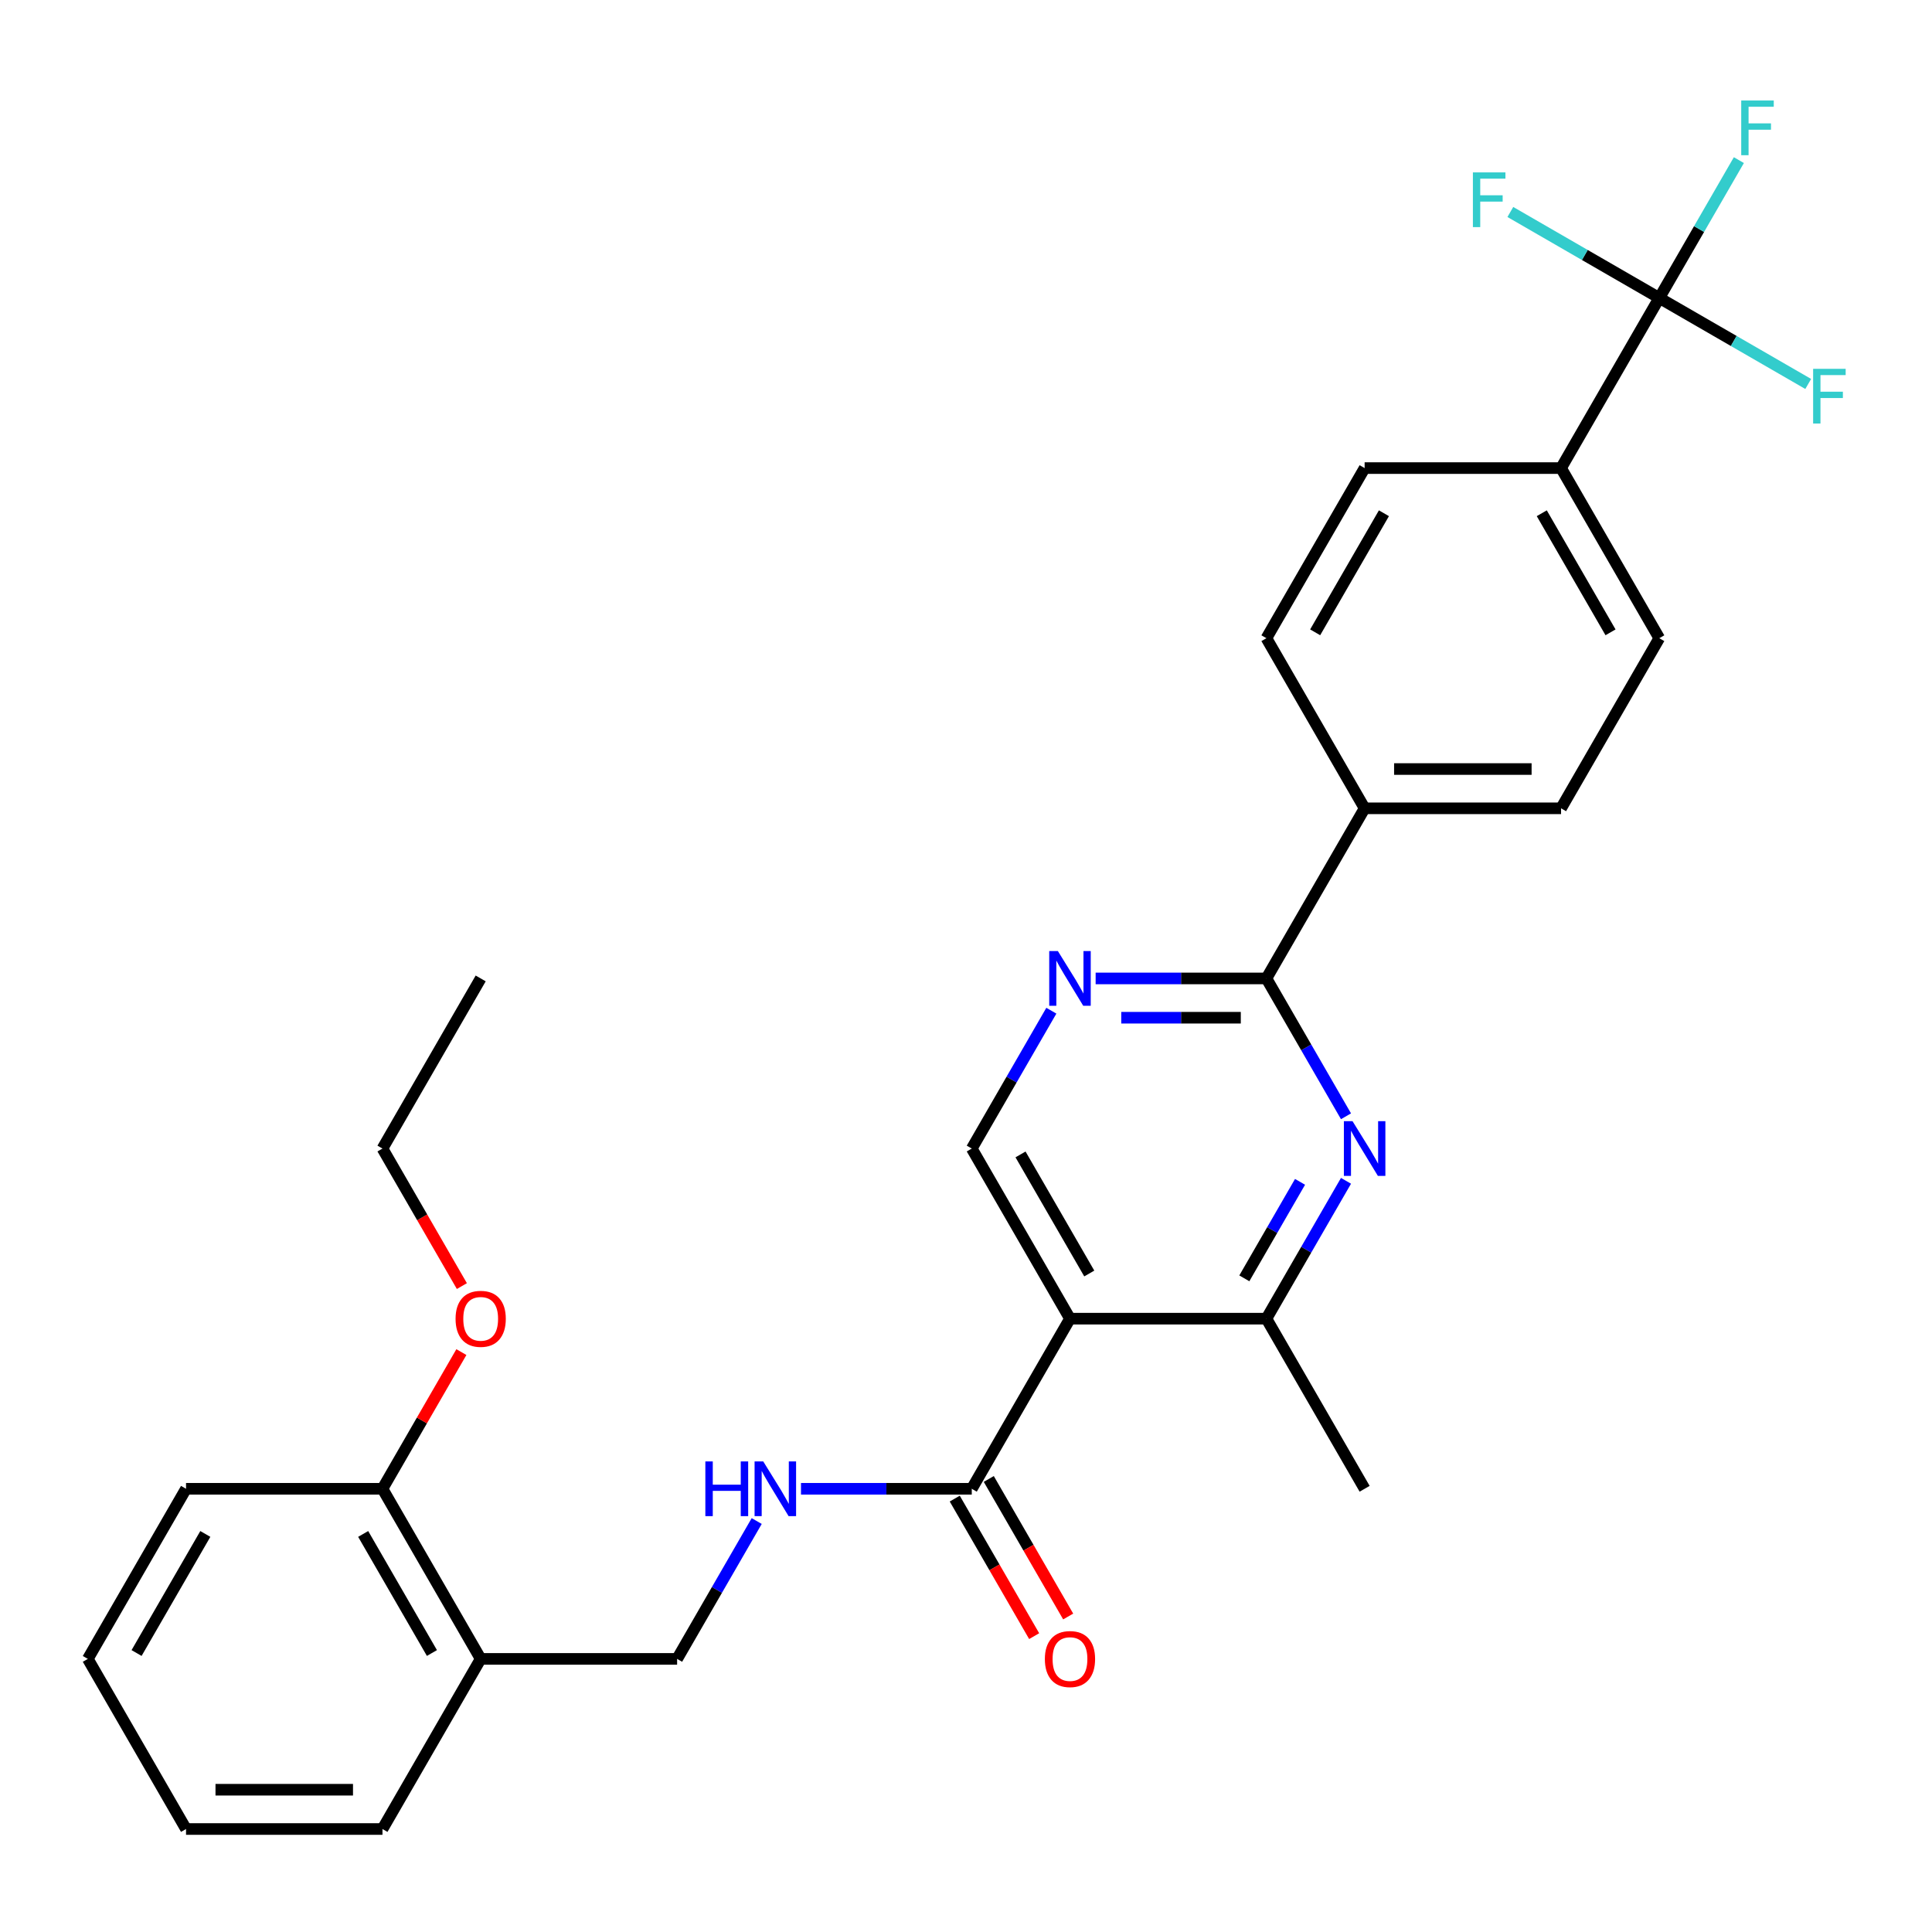 <?xml version='1.0' encoding='iso-8859-1'?>
<svg version='1.1' baseProfile='full'
              xmlns='http://www.w3.org/2000/svg'
                      xmlns:rdkit='http://www.rdkit.org/xml'
                      xmlns:xlink='http://www.w3.org/1999/xlink'
                  xml:space='preserve'
width='1000px' height='1000px' viewBox='0 0 1000 1000'>
<!-- END OF HEADER -->
<rect style='opacity:1.0;fill:#FFFFFF;stroke:none' width='1000' height='1000' x='0' y='0'> </rect>
<path class='bond-3' d='M 553.82,682.539 L 655.494,682.539' style='fill:none;fill-rule:evenodd;stroke:#000000;stroke-width:6px;stroke-linecap:butt;stroke-linejoin:miter;stroke-opacity:1' />
<path class='bond-5' d='M 553.82,682.539 L 502.984,770.591' style='fill:none;fill-rule:evenodd;stroke:#000000;stroke-width:6px;stroke-linecap:butt;stroke-linejoin:miter;stroke-opacity:1' />
<path class='bond-6' d='M 553.82,682.539 L 502.984,594.487' style='fill:none;fill-rule:evenodd;stroke:#000000;stroke-width:6px;stroke-linecap:butt;stroke-linejoin:miter;stroke-opacity:1' />
<path class='bond-6' d='M 563.805,659.164 L 528.22,597.528' style='fill:none;fill-rule:evenodd;stroke:#000000;stroke-width:6px;stroke-linecap:butt;stroke-linejoin:miter;stroke-opacity:1' />
<path class='bond-0' d='M 696.687,611.189 L 676.09,646.864' style='fill:none;fill-rule:evenodd;stroke:#0000FF;stroke-width:6px;stroke-linecap:butt;stroke-linejoin:miter;stroke-opacity:1' />
<path class='bond-0' d='M 676.09,646.864 L 655.494,682.539' style='fill:none;fill-rule:evenodd;stroke:#000000;stroke-width:6px;stroke-linecap:butt;stroke-linejoin:miter;stroke-opacity:1' />
<path class='bond-0' d='M 672.898,611.724 L 658.48,636.697' style='fill:none;fill-rule:evenodd;stroke:#0000FF;stroke-width:6px;stroke-linecap:butt;stroke-linejoin:miter;stroke-opacity:1' />
<path class='bond-0' d='M 658.48,636.697 L 644.062,661.669' style='fill:none;fill-rule:evenodd;stroke:#000000;stroke-width:6px;stroke-linecap:butt;stroke-linejoin:miter;stroke-opacity:1' />
<path class='bond-29' d='M 696.687,577.786 L 676.09,542.111' style='fill:none;fill-rule:evenodd;stroke:#0000FF;stroke-width:6px;stroke-linecap:butt;stroke-linejoin:miter;stroke-opacity:1' />
<path class='bond-29' d='M 676.09,542.111 L 655.494,506.436' style='fill:none;fill-rule:evenodd;stroke:#000000;stroke-width:6px;stroke-linecap:butt;stroke-linejoin:miter;stroke-opacity:1' />
<path class='bond-1' d='M 655.494,506.436 L 611.298,506.436' style='fill:none;fill-rule:evenodd;stroke:#000000;stroke-width:6px;stroke-linecap:butt;stroke-linejoin:miter;stroke-opacity:1' />
<path class='bond-1' d='M 611.298,506.436 L 567.102,506.436' style='fill:none;fill-rule:evenodd;stroke:#0000FF;stroke-width:6px;stroke-linecap:butt;stroke-linejoin:miter;stroke-opacity:1' />
<path class='bond-1' d='M 642.235,526.771 L 611.298,526.771' style='fill:none;fill-rule:evenodd;stroke:#000000;stroke-width:6px;stroke-linecap:butt;stroke-linejoin:miter;stroke-opacity:1' />
<path class='bond-1' d='M 611.298,526.771 L 580.361,526.771' style='fill:none;fill-rule:evenodd;stroke:#0000FF;stroke-width:6px;stroke-linecap:butt;stroke-linejoin:miter;stroke-opacity:1' />
<path class='bond-9' d='M 655.494,506.436 L 706.33,418.384' style='fill:none;fill-rule:evenodd;stroke:#000000;stroke-width:6px;stroke-linecap:butt;stroke-linejoin:miter;stroke-opacity:1' />
<path class='bond-2' d='M 858.84,154.23 L 808.003,242.281' style='fill:none;fill-rule:evenodd;stroke:#000000;stroke-width:6px;stroke-linecap:butt;stroke-linejoin:miter;stroke-opacity:1' />
<path class='bond-18' d='M 858.84,154.23 L 879.437,118.555' style='fill:none;fill-rule:evenodd;stroke:#000000;stroke-width:6px;stroke-linecap:butt;stroke-linejoin:miter;stroke-opacity:1' />
<path class='bond-18' d='M 879.437,118.555 L 900.034,82.88' style='fill:none;fill-rule:evenodd;stroke:#33CCCC;stroke-width:6px;stroke-linecap:butt;stroke-linejoin:miter;stroke-opacity:1' />
<path class='bond-19' d='M 858.84,154.23 L 897.385,176.484' style='fill:none;fill-rule:evenodd;stroke:#000000;stroke-width:6px;stroke-linecap:butt;stroke-linejoin:miter;stroke-opacity:1' />
<path class='bond-19' d='M 897.385,176.484 L 935.93,198.737' style='fill:none;fill-rule:evenodd;stroke:#33CCCC;stroke-width:6px;stroke-linecap:butt;stroke-linejoin:miter;stroke-opacity:1' />
<path class='bond-20' d='M 858.84,154.23 L 820.295,131.976' style='fill:none;fill-rule:evenodd;stroke:#000000;stroke-width:6px;stroke-linecap:butt;stroke-linejoin:miter;stroke-opacity:1' />
<path class='bond-20' d='M 820.295,131.976 L 781.75,109.722' style='fill:none;fill-rule:evenodd;stroke:#33CCCC;stroke-width:6px;stroke-linecap:butt;stroke-linejoin:miter;stroke-opacity:1' />
<path class='bond-22' d='M 655.494,682.539 L 706.33,770.591' style='fill:none;fill-rule:evenodd;stroke:#000000;stroke-width:6px;stroke-linecap:butt;stroke-linejoin:miter;stroke-opacity:1' />
<path class='bond-4' d='M 544.178,523.138 L 523.581,558.813' style='fill:none;fill-rule:evenodd;stroke:#0000FF;stroke-width:6px;stroke-linecap:butt;stroke-linejoin:miter;stroke-opacity:1' />
<path class='bond-4' d='M 523.581,558.813 L 502.984,594.487' style='fill:none;fill-rule:evenodd;stroke:#000000;stroke-width:6px;stroke-linecap:butt;stroke-linejoin:miter;stroke-opacity:1' />
<path class='bond-7' d='M 502.984,770.591 L 458.788,770.591' style='fill:none;fill-rule:evenodd;stroke:#000000;stroke-width:6px;stroke-linecap:butt;stroke-linejoin:miter;stroke-opacity:1' />
<path class='bond-7' d='M 458.788,770.591 L 414.592,770.591' style='fill:none;fill-rule:evenodd;stroke:#0000FF;stroke-width:6px;stroke-linecap:butt;stroke-linejoin:miter;stroke-opacity:1' />
<path class='bond-12' d='M 494.179,775.674 L 514.729,811.269' style='fill:none;fill-rule:evenodd;stroke:#000000;stroke-width:6px;stroke-linecap:butt;stroke-linejoin:miter;stroke-opacity:1' />
<path class='bond-12' d='M 514.729,811.269 L 535.28,846.864' style='fill:none;fill-rule:evenodd;stroke:#FF0000;stroke-width:6px;stroke-linecap:butt;stroke-linejoin:miter;stroke-opacity:1' />
<path class='bond-12' d='M 511.789,765.507 L 532.34,801.102' style='fill:none;fill-rule:evenodd;stroke:#000000;stroke-width:6px;stroke-linecap:butt;stroke-linejoin:miter;stroke-opacity:1' />
<path class='bond-12' d='M 532.34,801.102 L 552.89,836.697' style='fill:none;fill-rule:evenodd;stroke:#FF0000;stroke-width:6px;stroke-linecap:butt;stroke-linejoin:miter;stroke-opacity:1' />
<path class='bond-11' d='M 391.668,787.292 L 371.071,822.967' style='fill:none;fill-rule:evenodd;stroke:#0000FF;stroke-width:6px;stroke-linecap:butt;stroke-linejoin:miter;stroke-opacity:1' />
<path class='bond-11' d='M 371.071,822.967 L 350.474,858.642' style='fill:none;fill-rule:evenodd;stroke:#000000;stroke-width:6px;stroke-linecap:butt;stroke-linejoin:miter;stroke-opacity:1' />
<path class='bond-8' d='M 808.003,242.281 L 858.84,330.333' style='fill:none;fill-rule:evenodd;stroke:#000000;stroke-width:6px;stroke-linecap:butt;stroke-linejoin:miter;stroke-opacity:1' />
<path class='bond-8' d='M 798.018,265.656 L 833.604,327.292' style='fill:none;fill-rule:evenodd;stroke:#000000;stroke-width:6px;stroke-linecap:butt;stroke-linejoin:miter;stroke-opacity:1' />
<path class='bond-30' d='M 808.003,242.281 L 706.33,242.281' style='fill:none;fill-rule:evenodd;stroke:#000000;stroke-width:6px;stroke-linecap:butt;stroke-linejoin:miter;stroke-opacity:1' />
<path class='bond-16' d='M 706.33,418.384 L 655.494,330.333' style='fill:none;fill-rule:evenodd;stroke:#000000;stroke-width:6px;stroke-linecap:butt;stroke-linejoin:miter;stroke-opacity:1' />
<path class='bond-17' d='M 706.33,418.384 L 808.003,418.384' style='fill:none;fill-rule:evenodd;stroke:#000000;stroke-width:6px;stroke-linecap:butt;stroke-linejoin:miter;stroke-opacity:1' />
<path class='bond-17' d='M 721.581,398.05 L 792.752,398.05' style='fill:none;fill-rule:evenodd;stroke:#000000;stroke-width:6px;stroke-linecap:butt;stroke-linejoin:miter;stroke-opacity:1' />
<path class='bond-10' d='M 248.801,858.642 L 350.474,858.642' style='fill:none;fill-rule:evenodd;stroke:#000000;stroke-width:6px;stroke-linecap:butt;stroke-linejoin:miter;stroke-opacity:1' />
<path class='bond-13' d='M 248.801,858.642 L 197.964,770.591' style='fill:none;fill-rule:evenodd;stroke:#000000;stroke-width:6px;stroke-linecap:butt;stroke-linejoin:miter;stroke-opacity:1' />
<path class='bond-13' d='M 223.565,855.602 L 187.979,793.966' style='fill:none;fill-rule:evenodd;stroke:#000000;stroke-width:6px;stroke-linecap:butt;stroke-linejoin:miter;stroke-opacity:1' />
<path class='bond-23' d='M 248.801,858.642 L 197.964,946.694' style='fill:none;fill-rule:evenodd;stroke:#000000;stroke-width:6px;stroke-linecap:butt;stroke-linejoin:miter;stroke-opacity:1' />
<path class='bond-21' d='M 197.964,770.591 L 218.388,735.216' style='fill:none;fill-rule:evenodd;stroke:#000000;stroke-width:6px;stroke-linecap:butt;stroke-linejoin:miter;stroke-opacity:1' />
<path class='bond-21' d='M 218.388,735.216 L 238.812,699.841' style='fill:none;fill-rule:evenodd;stroke:#FF0000;stroke-width:6px;stroke-linecap:butt;stroke-linejoin:miter;stroke-opacity:1' />
<path class='bond-24' d='M 197.964,770.591 L 96.291,770.591' style='fill:none;fill-rule:evenodd;stroke:#000000;stroke-width:6px;stroke-linecap:butt;stroke-linejoin:miter;stroke-opacity:1' />
<path class='bond-14' d='M 706.33,242.281 L 655.494,330.333' style='fill:none;fill-rule:evenodd;stroke:#000000;stroke-width:6px;stroke-linecap:butt;stroke-linejoin:miter;stroke-opacity:1' />
<path class='bond-14' d='M 716.315,265.656 L 680.729,327.292' style='fill:none;fill-rule:evenodd;stroke:#000000;stroke-width:6px;stroke-linecap:butt;stroke-linejoin:miter;stroke-opacity:1' />
<path class='bond-15' d='M 858.84,330.333 L 808.003,418.384' style='fill:none;fill-rule:evenodd;stroke:#000000;stroke-width:6px;stroke-linecap:butt;stroke-linejoin:miter;stroke-opacity:1' />
<path class='bond-25' d='M 239.066,665.677 L 218.515,630.082' style='fill:none;fill-rule:evenodd;stroke:#FF0000;stroke-width:6px;stroke-linecap:butt;stroke-linejoin:miter;stroke-opacity:1' />
<path class='bond-25' d='M 218.515,630.082 L 197.964,594.487' style='fill:none;fill-rule:evenodd;stroke:#000000;stroke-width:6px;stroke-linecap:butt;stroke-linejoin:miter;stroke-opacity:1' />
<path class='bond-27' d='M 197.964,946.694 L 96.291,946.694' style='fill:none;fill-rule:evenodd;stroke:#000000;stroke-width:6px;stroke-linecap:butt;stroke-linejoin:miter;stroke-opacity:1' />
<path class='bond-27' d='M 182.713,926.359 L 111.542,926.359' style='fill:none;fill-rule:evenodd;stroke:#000000;stroke-width:6px;stroke-linecap:butt;stroke-linejoin:miter;stroke-opacity:1' />
<path class='bond-31' d='M 96.291,770.591 L 45.455,858.642' style='fill:none;fill-rule:evenodd;stroke:#000000;stroke-width:6px;stroke-linecap:butt;stroke-linejoin:miter;stroke-opacity:1' />
<path class='bond-31' d='M 106.276,793.966 L 70.69,855.602' style='fill:none;fill-rule:evenodd;stroke:#000000;stroke-width:6px;stroke-linecap:butt;stroke-linejoin:miter;stroke-opacity:1' />
<path class='bond-26' d='M 197.964,594.487 L 248.801,506.436' style='fill:none;fill-rule:evenodd;stroke:#000000;stroke-width:6px;stroke-linecap:butt;stroke-linejoin:miter;stroke-opacity:1' />
<path class='bond-28' d='M 96.291,946.694 L 45.455,858.642' style='fill:none;fill-rule:evenodd;stroke:#000000;stroke-width:6px;stroke-linecap:butt;stroke-linejoin:miter;stroke-opacity:1' />
<path  class='atom-1' d='M 700.07 580.327
L 709.35 595.327
Q 710.27 596.807, 711.75 599.487
Q 713.23 602.167, 713.31 602.327
L 713.31 580.327
L 717.07 580.327
L 717.07 608.647
L 713.19 608.647
L 703.23 592.247
Q 702.07 590.327, 700.83 588.127
Q 699.63 585.927, 699.27 585.247
L 699.27 608.647
L 695.59 608.647
L 695.59 580.327
L 700.07 580.327
' fill='#0000FF'/>
<path  class='atom-5' d='M 547.56 492.276
L 556.84 507.276
Q 557.76 508.756, 559.24 511.436
Q 560.72 514.116, 560.8 514.276
L 560.8 492.276
L 564.56 492.276
L 564.56 520.596
L 560.68 520.596
L 550.72 504.196
Q 549.56 502.276, 548.32 500.076
Q 547.12 497.876, 546.76 497.196
L 546.76 520.596
L 543.08 520.596
L 543.08 492.276
L 547.56 492.276
' fill='#0000FF'/>
<path  class='atom-8' d='M 365.091 756.431
L 368.931 756.431
L 368.931 768.471
L 383.411 768.471
L 383.411 756.431
L 387.251 756.431
L 387.251 784.751
L 383.411 784.751
L 383.411 771.671
L 368.931 771.671
L 368.931 784.751
L 365.091 784.751
L 365.091 756.431
' fill='#0000FF'/>
<path  class='atom-8' d='M 395.051 756.431
L 404.331 771.431
Q 405.251 772.911, 406.731 775.591
Q 408.211 778.271, 408.291 778.431
L 408.291 756.431
L 412.051 756.431
L 412.051 784.751
L 408.171 784.751
L 398.211 768.351
Q 397.051 766.431, 395.811 764.231
Q 394.611 762.031, 394.251 761.351
L 394.251 784.751
L 390.571 784.751
L 390.571 756.431
L 395.051 756.431
' fill='#0000FF'/>
<path  class='atom-13' d='M 540.82 858.722
Q 540.82 851.922, 544.18 848.122
Q 547.54 844.322, 553.82 844.322
Q 560.1 844.322, 563.46 848.122
Q 566.82 851.922, 566.82 858.722
Q 566.82 865.602, 563.42 869.522
Q 560.02 873.402, 553.82 873.402
Q 547.58 873.402, 544.18 869.522
Q 540.82 865.642, 540.82 858.722
M 553.82 870.202
Q 558.14 870.202, 560.46 867.322
Q 562.82 864.402, 562.82 858.722
Q 562.82 853.162, 560.46 850.362
Q 558.14 847.522, 553.82 847.522
Q 549.5 847.522, 547.14 850.322
Q 544.82 853.122, 544.82 858.722
Q 544.82 864.442, 547.14 867.322
Q 549.5 870.202, 553.82 870.202
' fill='#FF0000'/>
<path  class='atom-19' d='M 901.256 52.018
L 918.096 52.018
L 918.096 55.258
L 905.056 55.258
L 905.056 63.858
L 916.656 63.858
L 916.656 67.138
L 905.056 67.138
L 905.056 80.338
L 901.256 80.338
L 901.256 52.018
' fill='#33CCCC'/>
<path  class='atom-20' d='M 938.471 190.906
L 955.311 190.906
L 955.311 194.146
L 942.271 194.146
L 942.271 202.746
L 953.871 202.746
L 953.871 206.026
L 942.271 206.026
L 942.271 219.226
L 938.471 219.226
L 938.471 190.906
' fill='#33CCCC'/>
<path  class='atom-21' d='M 762.368 89.233
L 779.208 89.233
L 779.208 92.473
L 766.168 92.473
L 766.168 101.073
L 777.768 101.073
L 777.768 104.353
L 766.168 104.353
L 766.168 117.553
L 762.368 117.553
L 762.368 89.233
' fill='#33CCCC'/>
<path  class='atom-22' d='M 235.801 682.619
Q 235.801 675.819, 239.161 672.019
Q 242.521 668.219, 248.801 668.219
Q 255.081 668.219, 258.441 672.019
Q 261.801 675.819, 261.801 682.619
Q 261.801 689.499, 258.401 693.419
Q 255.001 697.299, 248.801 697.299
Q 242.561 697.299, 239.161 693.419
Q 235.801 689.539, 235.801 682.619
M 248.801 694.099
Q 253.121 694.099, 255.441 691.219
Q 257.801 688.299, 257.801 682.619
Q 257.801 677.059, 255.441 674.259
Q 253.121 671.419, 248.801 671.419
Q 244.481 671.419, 242.121 674.219
Q 239.801 677.019, 239.801 682.619
Q 239.801 688.339, 242.121 691.219
Q 244.481 694.099, 248.801 694.099
' fill='#FF0000'/>
</svg>
